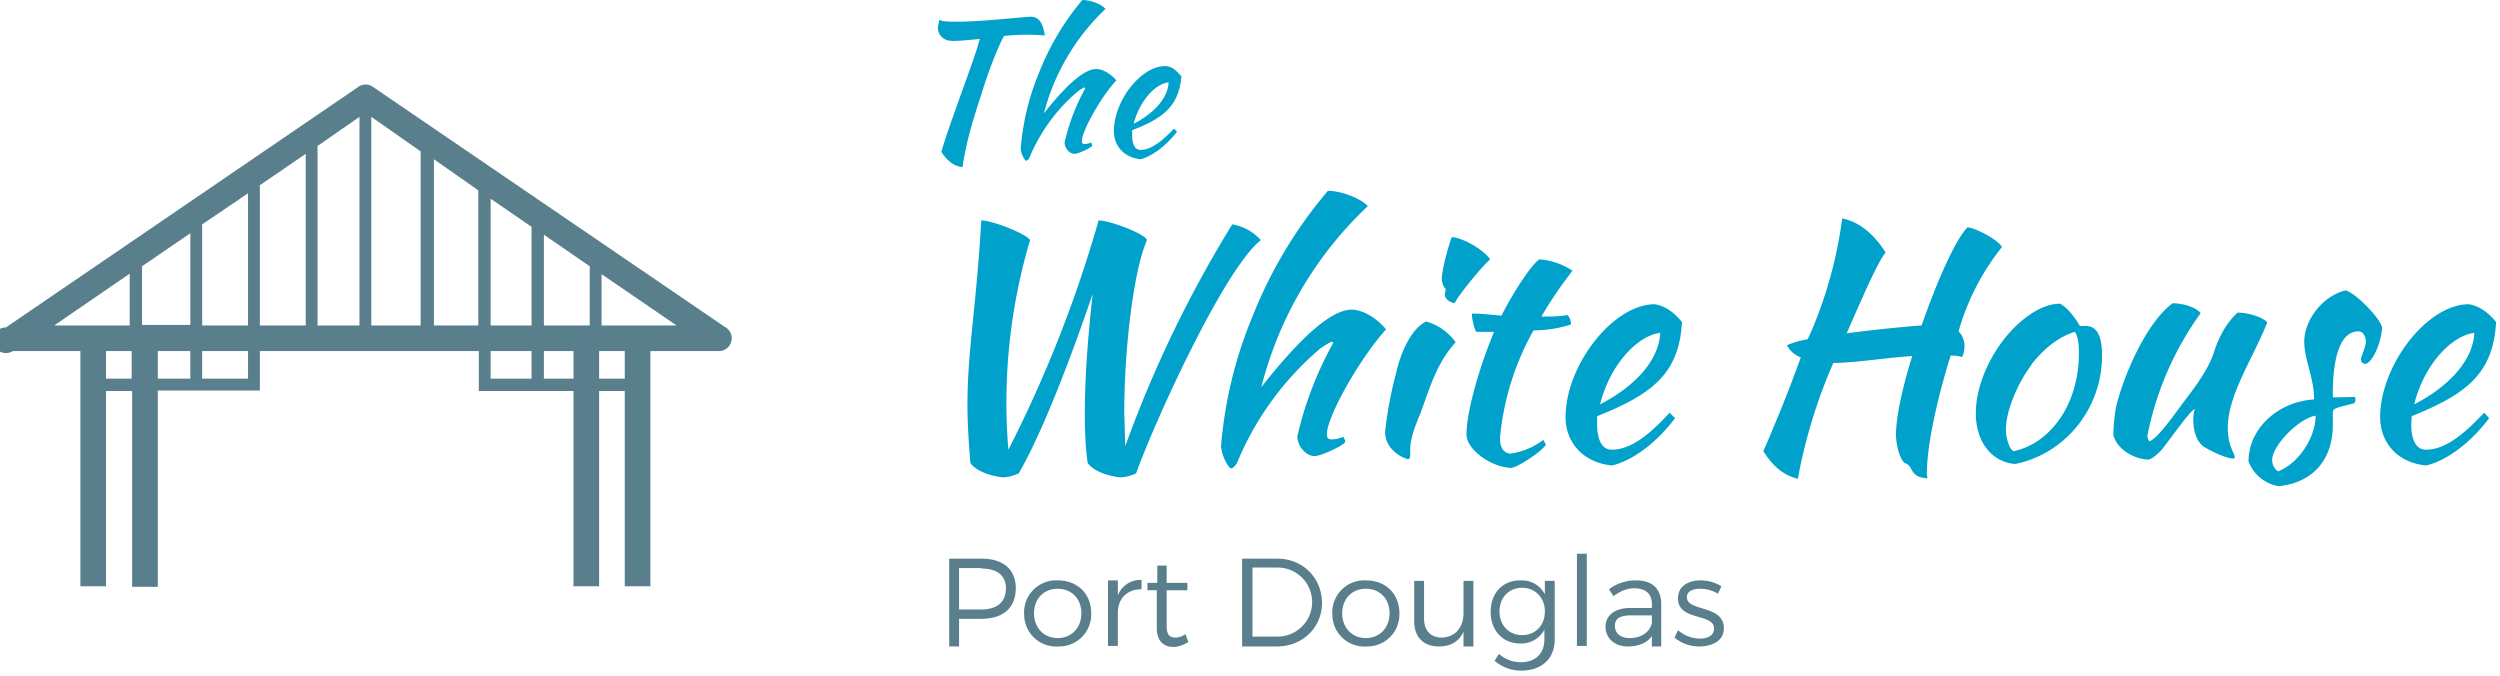 <svg viewBox="0 0 507 137" xmlns="http://www.w3.org/2000/svg" fill-rule="evenodd" clip-rule="evenodd" stroke-linejoin="round" stroke-miterlimit="1.4"><path d="M483.1 66.4c-.5-2-5.4-7-7.4-7.5-4.5 1-8.4 5.9-8.4 10.4 0 3.6 2 7.3 2 11.7-7.5.5-13.3 6-13.3 12.6a8 8 0 0 0 6.1 5c6.9-.7 11-5.3 11-12.5v-2.3c0-1 .3-1 4.3-2 .1 0 .3-.5.3-.8l-.1-.5-4.5.1v-.8c0-8.1 1.8-12.6 5.2-12.6.9 0 1.5 1 1.5 2.1 0 1-1 3-1 3.5 0 .6.3.9.8 1 1.4 0 3.3-4.1 3.5-7.4zm-98.6 21.8c0 1.5.7 5.3 2 5.8 1.6.6.7 2.8 4.4 3-.1-.5-.2-1-.1-1.6 0-4.7 1.9-14.1 4.8-23.3.8 0 1.6.1 2.3.3.4-.7.5-1.6.5-2.3 0-1-.4-2.1-1.2-2.9a48.3 48.3 0 0 1 8.8-17.1c-.8-1.5-5.4-3.9-7-4-2.5 2.6-6.2 11-9.3 19.9-4.1.3-10 .9-15.2 1.6 3.5-8 6.3-14.4 7.9-16.4-2.2-3.5-5.2-6.2-8.8-6.9a87.2 87.2 0 0 1-6.1 22.5l-.9 2a18 18 0 0 0-4.2 1.2c.6 1.2 1.6 2 2.8 2.5a313.9 313.9 0 0 1-7.6 19c1.8 2.8 3.8 4.8 7 5.6a107 107 0 0 1 7.2-23.5c4.2 0 10.3-1 16-1.4-2 6.4-3.3 12.5-3.3 16zm-187.7 5.7c1 1.5 3.8 2.6 6.5 2.9 1.1 0 2.2-.3 3.3-.8 5.1-8.8 11-24.7 15-36.4-1 9-1.6 16.9-1.6 24.4 0 2.3.1 7 .6 9.9 1 1.5 3.8 2.6 6.5 2.9 1.1 0 2.2-.3 3.3-.8 3.6-10.1 17.8-41.4 25.3-47.3a10 10 0 0 0-5.8-3.2 242.4 242.4 0 0 0-21.7 45l-.2-7c0-11.8 1.7-28.1 4.6-34.8-.2-1.2-7.5-4-9.8-4a257 257 0 0 1-18.3 46.5 115.4 115.4 0 0 1 4.4-42.5c-.6-1.2-7.6-4-9.9-4-1 17.8-2.8 26.1-2.8 37.6 0 3.6.3 8.1.6 11.6zM462 95.6a2.7 2.7 0 0 1-1.2-2.3c0-3 5.5-8.5 8.8-9 0 4.5-3.5 9.7-7.6 11.3zm-214.3-4.8c0 1.4 1.4 4.2 2 4.2.3 0 1-.7 1.2-1.2a61 61 0 0 1 16.7-23c.9-.7 2.3-1.5 2.5-1.5l.3.2a72.1 72.1 0 0 0-7.3 19c0 2 1.8 4 3.5 4 1.3 0 6.2-2.3 6.2-2.9 0-.2 0-.4-.4-1-.2 0-1 .5-2.3.5-.8 0-1-.3-1-1.1 0-3.5 6.7-15.4 12-21.2-2-2.4-4.8-4-7-4-4 0-10.1 5.3-18.3 15.7a76 76 0 0 1 21.6-36.7c-1.5-1.6-5.4-3.1-8.1-3.1A90.8 90.8 0 0 0 254 64.2a87 87 0 0 0-6.4 26.6zm51.7-23.5c-.4-.5-.9-2.6-.9-3.7 2.3 0 4.3.3 6 .4 2.6-5.1 6.3-10.6 7.7-11.4a14 14 0 0 1 6.7 2.3c-2.3 3-4.4 6-6.3 9.3 1.7 0 3.5 0 5.3-.3.4.4.7 1.1.7 1.9-2.5.8-5 1.2-7.6 1.2a54.6 54.6 0 0 0-6.8 21.8c0 2 .7 3 2 3.2 2.5-.3 4.8-1.3 6.8-2.8l.5 1c-1 1.5-5.6 4.5-7 4.7-4.3-.2-9.1-3.8-9.1-6.8 0-4.2 2.3-12.9 5.6-20.8h-3.6zm41.7-2c-1.7-2.1-3.6-3.3-5.5-3.6-8.5 0-18.1 12.4-18.1 22.9 0 5.1 3.5 9.2 9.4 9.8 4-.9 9-4.5 12.8-9.6l-1.1-1.1c-2.7 2.9-7.1 7.5-11.7 7.5-2.5 0-3-3-3-5.1v-1.7c11-4.4 16.6-8.5 17.2-19zm165.1 0c-1.7-2.1-3.6-3.3-5.5-3.6-8.5 0-18 12.4-18 22.9 0 5.1 3.4 9.2 9.3 9.8 4-.9 9-4.5 12.8-9.6l-1-1.1c-2.8 2.9-7.2 7.5-11.8 7.5-2.5 0-3-3-3-5.1l.1-1.7c10.9-4.4 16.5-8.5 17.1-19zm-88.4-3.7c1.3.7 2.7 2.3 4 4.5h1.1c2.3 0 3.4 1.9 3.4 6 0 10.7-7.4 19.9-17.6 22-4.9-.4-8-4.6-8-10.3 0-6.9 4.4-15.2 10.4-19.6 2.3-1.7 4.6-2.6 6.6-2.6zm29 28.9c2 1.3 5 2.5 6.1 2.5 0 0 .3 0 .3-.3 0-.8-1.4-2.2-1.4-5.9 0-6.7 5-13.9 8-21.4-.7-1-3.8-2-6-2-3 2.7-4.3 6.4-5 8.6-1.4 3.8-4.6 7.7-6.3 10-3.5 4.8-5.3 7-6.6 7.5-.3-.3-.4-.8-.4-1.2a63.5 63.5 0 0 1 10.8-24.8c-1.3-1.5-4.2-2-5.7-2-5.4 4-10 14.8-11.5 21.2-.3 1.8-.5 3.7-.5 5.5.7 3 4.3 4.9 7 5 .6 0 1.7-.8 2.8-2 1.4-1.7 6-8.3 6.7-8.2a7 7 0 0 0-.3 2.3c0 1.5.4 3.9 2 5.2zm-165.9-2.9c0 3.8 4 5.5 4.7 5.5.4 0 .4-.6.4-2.1 0-2 1-4.7 2-7 2.1-5.7 3.3-10.2 7.2-14.6a11 11 0 0 0-6-4.2c-3.8 1.9-5.7 8.6-6 10.2a79.2 79.2 0 0 0-2.3 12.2zm131-13.6c2.2-2.8 5.2-5.6 8.9-6.7.6 1 .8 2.2.8 4.4 0 10-5.5 18.1-13.2 19.8-.8-.2-1.6-2.5-1.6-4.5 0-3.4 2.2-9.1 5.2-13zm89.9-6.5c-.3 5.8-5.4 11-12.2 14.5 2-8 7.5-13.9 12.2-14.5zm-165.1 0c-.3 5.8-5.4 11-12.2 14.5 2-8 7.5-13.9 12.2-14.5zM293 59.8c0 .7.9 1.5 2 1.7.6-1.4 5.2-7.1 7.2-8.9-1.3-2-5.8-4.5-7.8-4.5-1 2.8-2 7-2 8.4 0 .7.3 1.7.8 2.1l-.2 1.2zM193.3 8.3c1.4 0 3.3-.2 5.4-.4-.6 2.3-1.8 5.6-2.8 8.4-2.7 7.5-4.1 11.4-5 14.5 1.2 1.8 2.5 2.9 4.3 3.1.6-4.2 1.7-8.4 3.9-15 1-3.4 3-8.8 4.5-11.6a43.3 43.3 0 0 1 8.3-.1c-.4-2.3-1-3.8-2.9-3.8-1.3 0-9.8 1-14.9 1-1.6 0-3 0-3.6-.4l-.3 1.5c0 1.5 1 2.8 3 2.8zM207 30.2c0 .8.8 2.4 1.1 2.4.2 0 .6-.4.7-.7a35.4 35.4 0 0 1 9.7-13.3 6 6 0 0 1 1.5-.9l.1.2a41.9 41.9 0 0 0-4.2 11c0 1.1 1 2.3 2 2.3.8 0 3.6-1.3 3.6-1.7l-.2-.6c-.1 0-.6.3-1.3.3-.5 0-.6-.2-.6-.6 0-2 3.9-9 7-12.3-1.2-1.4-2.8-2.3-4.1-2.3-2.3 0-5.9 3-10.6 9a44.6 44.6 0 0 1 12.5-21.2c-.9-1-3.1-1.8-4.7-1.8a52.6 52.6 0 0 0-8.8 14.8 50 50 0 0 0-3.7 15.4zm32.5-14.8c-1-1.2-2-2-3.2-2-4.9 0-10.4 7-10.4 13.2 0 3 2 5.3 5.4 5.7 2.3-.6 5.2-2.7 7.4-5.6l-.6-.6c-1.6 1.6-4.2 4.3-6.8 4.3-1.4 0-1.7-1.7-1.7-3v-1c6.3-2.4 9.5-4.9 10-11zm-2.5 1.3c-.2 3.4-3.2 6.4-7.1 8.4 1.2-4.6 4.3-8 7-8.4z" fill="#00a2cb"/><path d="M308.6 117.7c2 0 3.7 1 4.7 2.8v-2.7h2v11.9c0 3.9-2.7 6.3-6.8 6.3-2 0-3.9-.7-5.4-2l.9-1.4c1.2 1.1 2.8 1.7 4.4 1.7 3 0 4.8-1.8 4.8-4.6v-2a5.3 5.3 0 0 1-4.9 2.8c-3.6 0-6-2.7-6-6.4 0-3.8 2.4-6.4 6-6.4h.3zm-94.1 0a6.5 6.5 0 0 0-6.8 7 6.5 6.5 0 0 0 7 6.4 6.5 6.5 0 0 0 6.6-6.7c0-4-2.8-6.7-6.8-6.7zm62.5 0a6.5 6.5 0 0 0-6.8 7 6.5 6.5 0 0 0 7 6.4 6.5 6.5 0 0 0 6.6-6.7c0-4-2.8-6.7-6.8-6.7zm71.4 2.7a7 7 0 0 0-3.6-1c-1.5 0-2.7.5-2.7 1.7 0 3 7.5 1.5 7.5 6.3 0 2.6-2.4 3.7-5 3.7-1.8 0-3.6-.6-5-1.8l.7-1.5c1.3 1.1 2.8 1.7 4.5 1.7 1.5 0 2.8-.6 2.8-2 .1-3.2-7.4-1.5-7.3-6.2 0-2.5 2.2-3.6 4.6-3.6a8 8 0 0 1 4.2 1.2l-.7 1.5zm-111.8-2.2h4.2v1.5h-4.2v7.3c0 1.7.6 2.3 1.8 2.3.6 0 1.3-.2 2-.7l.6 1.6c-1 .6-2 1-3 1-2 0-3.4-1.2-3.4-3.8v-7.7h-1.9v-1.5h2v-3.5h1.9v3.5zm62.2 12.9h-2v-3c-.9 2-2.6 3-5 3-3.2 0-5-2-5-5.1v-8.2h2v7.7c0 2.3 1.3 3.8 3.6 3.8 2.8-.1 4.4-2.1 4.4-5v-6.5h2V131zm38.1 0H335V129c-1 1.4-2.7 2.1-4.9 2.1-2.7 0-4.5-1.7-4.5-4s1.9-3.8 5-3.8h4.4v-.8c0-2-1.2-3.2-3.6-3.2-1.5 0-2.8.6-4.2 1.6l-.9-1.4a9 9 0 0 1 5.5-1.8c3.3 0 5 1.7 5.1 4.6v8.8zm-78 0h-7v-17.8h7.2c5.1 0 9 3.9 9 9 0 5-4 8.8-9.1 8.8zm-64.4 0h-2v-17.8h6.6c4.4 0 6.9 2.2 6.9 6 0 3.9-2.5 6.2-7 6.2h-4.5v5.6zm125.3-18.8h2V131h-2v-18.8zM226.7 131h-2v-13.3h2v3a5 5 0 0 1 4.8-3.1v1.9c-2.8 0-4.6 1.7-4.8 4.4v7zm103.8-1.6c-1.9 0-3-1-3-2.5s1.1-2.1 3.3-2.1h4.2v1.6c-.5 1.9-2.2 3-4.5 3zm-53.5-10c2.8 0 4.8 2 4.8 5 0 2.9-2 5-4.8 5s-4.8-2.1-4.8-5c0-3 2-5 4.8-5zm-62.5 0c2.8 0 4.8 2 4.8 5 0 2.9-2 5-4.8 5s-4.8-2.1-4.8-5c0-3 2-5 4.8-5zm44.5-4.3h-5v14h5.2a7 7 0 0 0-.2-14zm49.7 13.7c2.7 0 4.6-2 4.6-4.8s-2-4.8-4.6-4.8c-2.7 0-4.6 2-4.6 4.8s1.9 4.8 4.6 4.8zM199 115.2h-4.5v8.4h4.5c3.2 0 5-1.5 5-4.3 0-2.6-1.8-4-5-4zM2.6 71.2a2.6 2.6 0 1 1-1.4-4.8l71.5-48.8c.8-.6 2-.6 2.9 0L147 66.3a2.6 2.6 0 0 1-1.3 4.9h-13.8v47.7h-5.2V79.3h-5.2v39.6h-5.2V79.3H97.1v-8.1H52.7v8H32V119h-5.2V79.3h-5.3v39.6h-5.2V71.2H2.6zm124.1 0h-5.2v5.6h5.2v-5.6zm-100 0h-5.2v5.6h5.2v-5.6zm89.6 0h-6v5.6h6v-5.6zm-77.7 0H32v5.6h6.6v-5.6zm69.2 0h-8.3v5.6h8.3v-5.6zm-57.5 0H41v5.6h9.3v-5.6zM11 66h15.3V55.5L11 66zm64.3 0h10V30.7l-10-7V66zM28.8 53.9v12h9.8V47.3l-9.8 6.7zM41 45.5V66h9.3V39.2L41 45.5zm81 10.1V66h15.2L122 55.6zM110.3 66h9.3V54l-9.3-6.4V66zm-10.8 0h8.3V46l-8.3-5.7V66zM88 66H97V38.6L88 32.3V66zM52.5 37.7h.2V66H62V31.2l-9.5 6.5zm11.9-8.1V66h8.5V23.7l-8.5 5.9z" fill="#597f8c"/></svg>